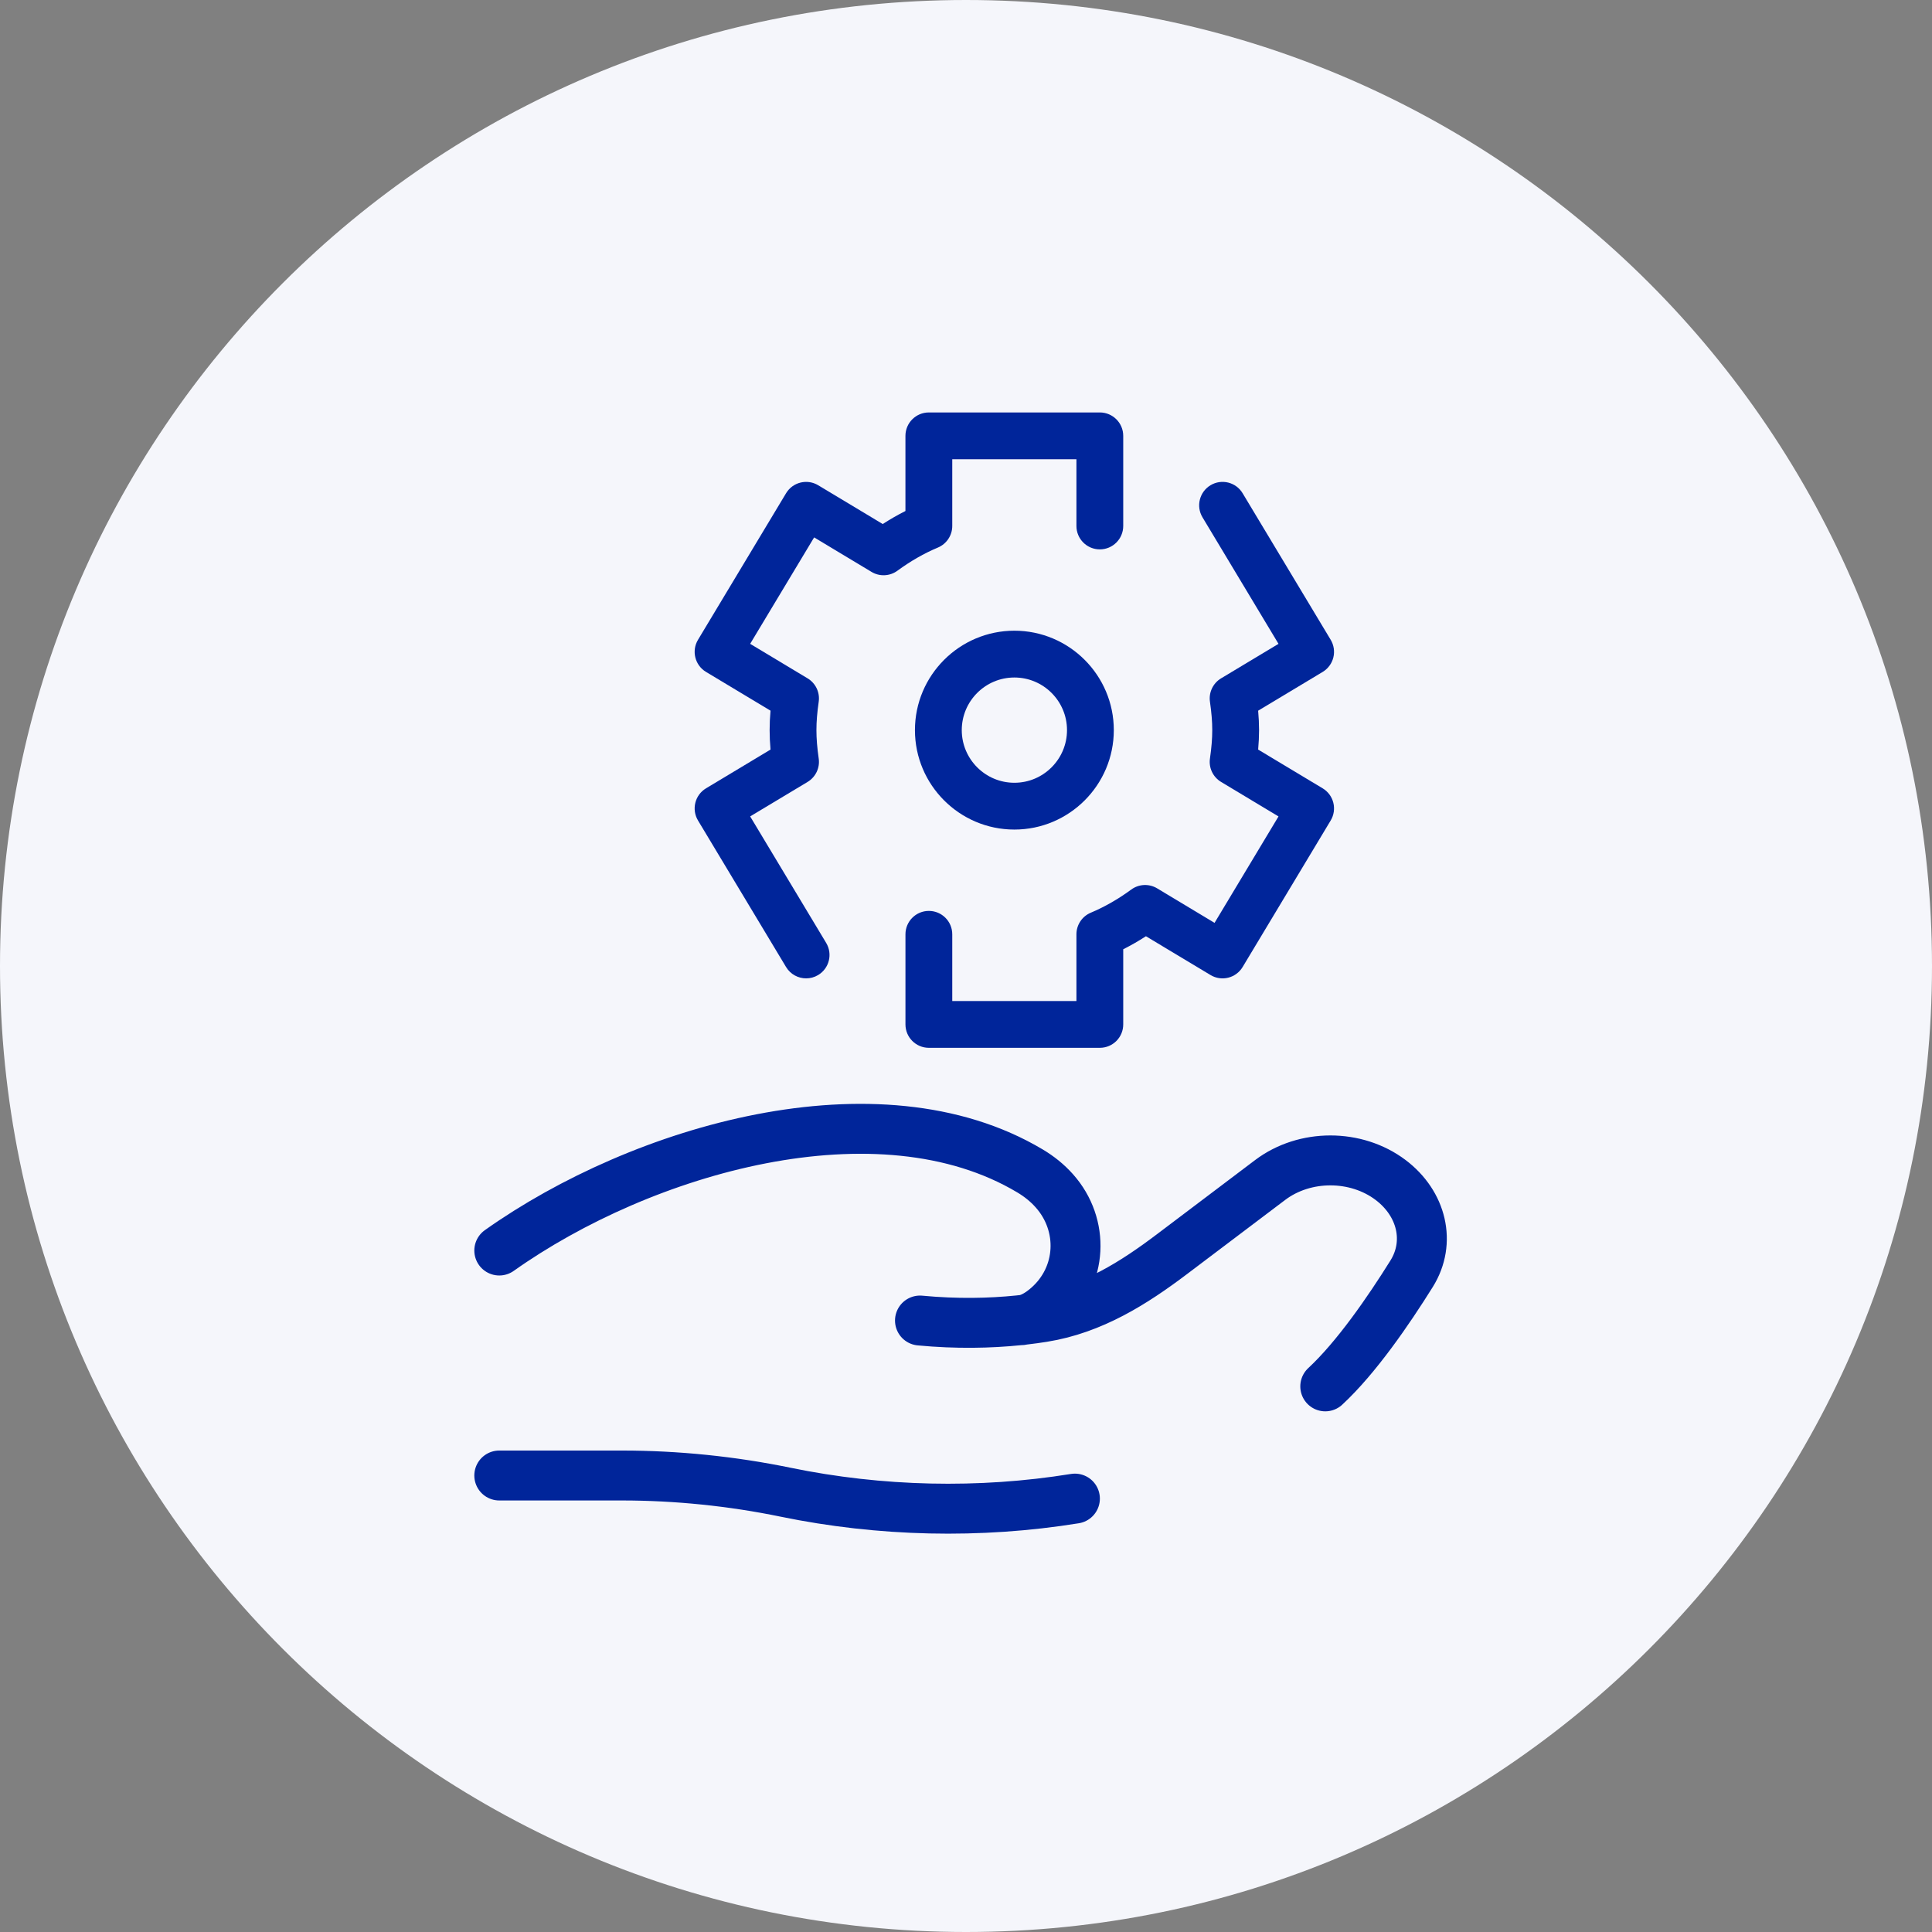 <?xml version="1.0" encoding="UTF-8"?>
<svg xmlns="http://www.w3.org/2000/svg" width="89" height="89" viewBox="0 0 89 89" fill="none">
  <rect x="0" y="0" width="89" height="89" fill="#808080" stroke="none"/>
  <path d="M89 44.5C89 69.077 69.077 89 44.5 89C19.923 89 0 69.077 0 44.5C0 19.923 19.923 0 44.5 0C69.077 0 89 19.923 89 44.5Z" fill="#F5F6FB"></path>
  <path d="M23 67.971H28.65C31.177 67.971 33.731 68.234 36.191 68.741C40.541 69.637 45.122 69.746 49.517 69.035M47.191 60.793C47.49 60.758 47.778 60.719 48.051 60.675C50.33 60.311 52.242 59.094 53.993 57.771L58.511 54.358C60.104 53.155 62.468 53.155 64.061 54.358C65.496 55.441 65.934 57.224 65.027 58.677C63.97 60.372 62.48 62.54 61.05 63.865M47.191 60.793C47.101 60.804 47.01 60.814 46.917 60.823M47.191 60.793C47.556 60.715 47.917 60.49 48.257 60.194C49.865 58.79 49.967 56.425 48.571 54.858C48.248 54.494 47.869 54.191 47.448 53.94C40.454 49.769 29.574 52.946 23 57.607M47.191 60.793C47.1 60.813 47.008 60.823 46.917 60.823M46.917 60.823C45.608 60.957 44.078 60.992 42.38 60.832" stroke="#00259A" stroke-width="2.3" stroke-linecap="round"></path>
  <path d="M46.729 29.054C44.203 29.054 42.148 31.108 42.148 33.634C42.148 36.16 44.203 38.215 46.729 38.215C49.255 38.215 51.309 36.16 51.309 33.634C51.309 31.108 49.255 29.054 46.729 29.054ZM46.729 36.059C45.392 36.059 44.305 34.971 44.305 33.634C44.305 32.297 45.392 31.21 46.729 31.21C48.066 31.21 49.153 32.297 49.153 33.634C49.153 34.971 48.066 36.059 46.729 36.059Z" fill="#00259A"></path>
  <path d="M60.931 36.316L57.958 34.53C57.986 34.217 58 33.923 58 33.635C58 33.346 57.986 33.052 57.958 32.739L60.931 30.953C61.176 30.805 61.352 30.567 61.422 30.289C61.491 30.012 61.447 29.718 61.3 29.473L57.243 22.722C56.937 22.211 56.274 22.046 55.764 22.353C55.254 22.66 55.088 23.322 55.395 23.832L58.896 29.66L56.25 31.249C55.878 31.473 55.676 31.898 55.738 32.327C55.81 32.827 55.844 33.243 55.844 33.635C55.844 34.027 55.81 34.442 55.738 34.942C55.676 35.372 55.878 35.796 56.25 36.02L58.896 37.61L55.95 42.513L53.305 40.923C52.932 40.699 52.462 40.721 52.111 40.979C51.51 41.42 50.883 41.779 50.248 42.045C49.848 42.213 49.587 42.605 49.587 43.04V46.113H43.867V43.04C43.867 42.444 43.384 41.962 42.789 41.962C42.194 41.962 41.711 42.444 41.711 43.04V47.191C41.711 47.787 42.194 48.269 42.789 48.269H50.665C51.261 48.269 51.743 47.787 51.743 47.191V43.729C52.097 43.551 52.447 43.35 52.789 43.129L55.764 44.916C56.274 45.223 56.936 45.058 57.243 44.547L61.3 37.796C61.606 37.285 61.441 36.623 60.931 36.316Z" fill="#00259A"></path>
  <path d="M43.867 24.23V21.156H49.587V24.23C49.587 24.825 50.069 25.308 50.665 25.308C51.26 25.308 51.743 24.825 51.743 24.23V20.078C51.743 19.483 51.26 19 50.665 19H42.788C42.193 19 41.71 19.483 41.71 20.078V23.54C41.356 23.718 41.007 23.919 40.664 24.14L37.69 22.353C37.444 22.205 37.151 22.162 36.874 22.231C36.596 22.3 36.358 22.477 36.211 22.722L32.154 29.473C31.848 29.983 32.013 30.646 32.523 30.952L35.495 32.738C35.467 33.052 35.454 33.346 35.454 33.634C35.454 33.923 35.467 34.216 35.495 34.53L32.523 36.316C32.013 36.623 31.848 37.285 32.154 37.796L36.211 44.547C36.413 44.883 36.77 45.07 37.136 45.07C37.325 45.07 37.516 45.02 37.69 44.916C38.2 44.609 38.365 43.947 38.059 43.437L34.557 37.609L37.203 36.02C37.575 35.796 37.777 35.371 37.715 34.942C37.643 34.442 37.61 34.026 37.61 33.634C37.61 33.242 37.643 32.827 37.715 32.327C37.777 31.897 37.575 31.473 37.203 31.249L34.557 29.659L37.504 24.756L40.149 26.346C40.521 26.57 40.992 26.547 41.342 26.29C41.943 25.849 42.57 25.49 43.205 25.224C43.606 25.056 43.867 24.664 43.867 24.23Z" fill="#00259A"></path>
</svg>
